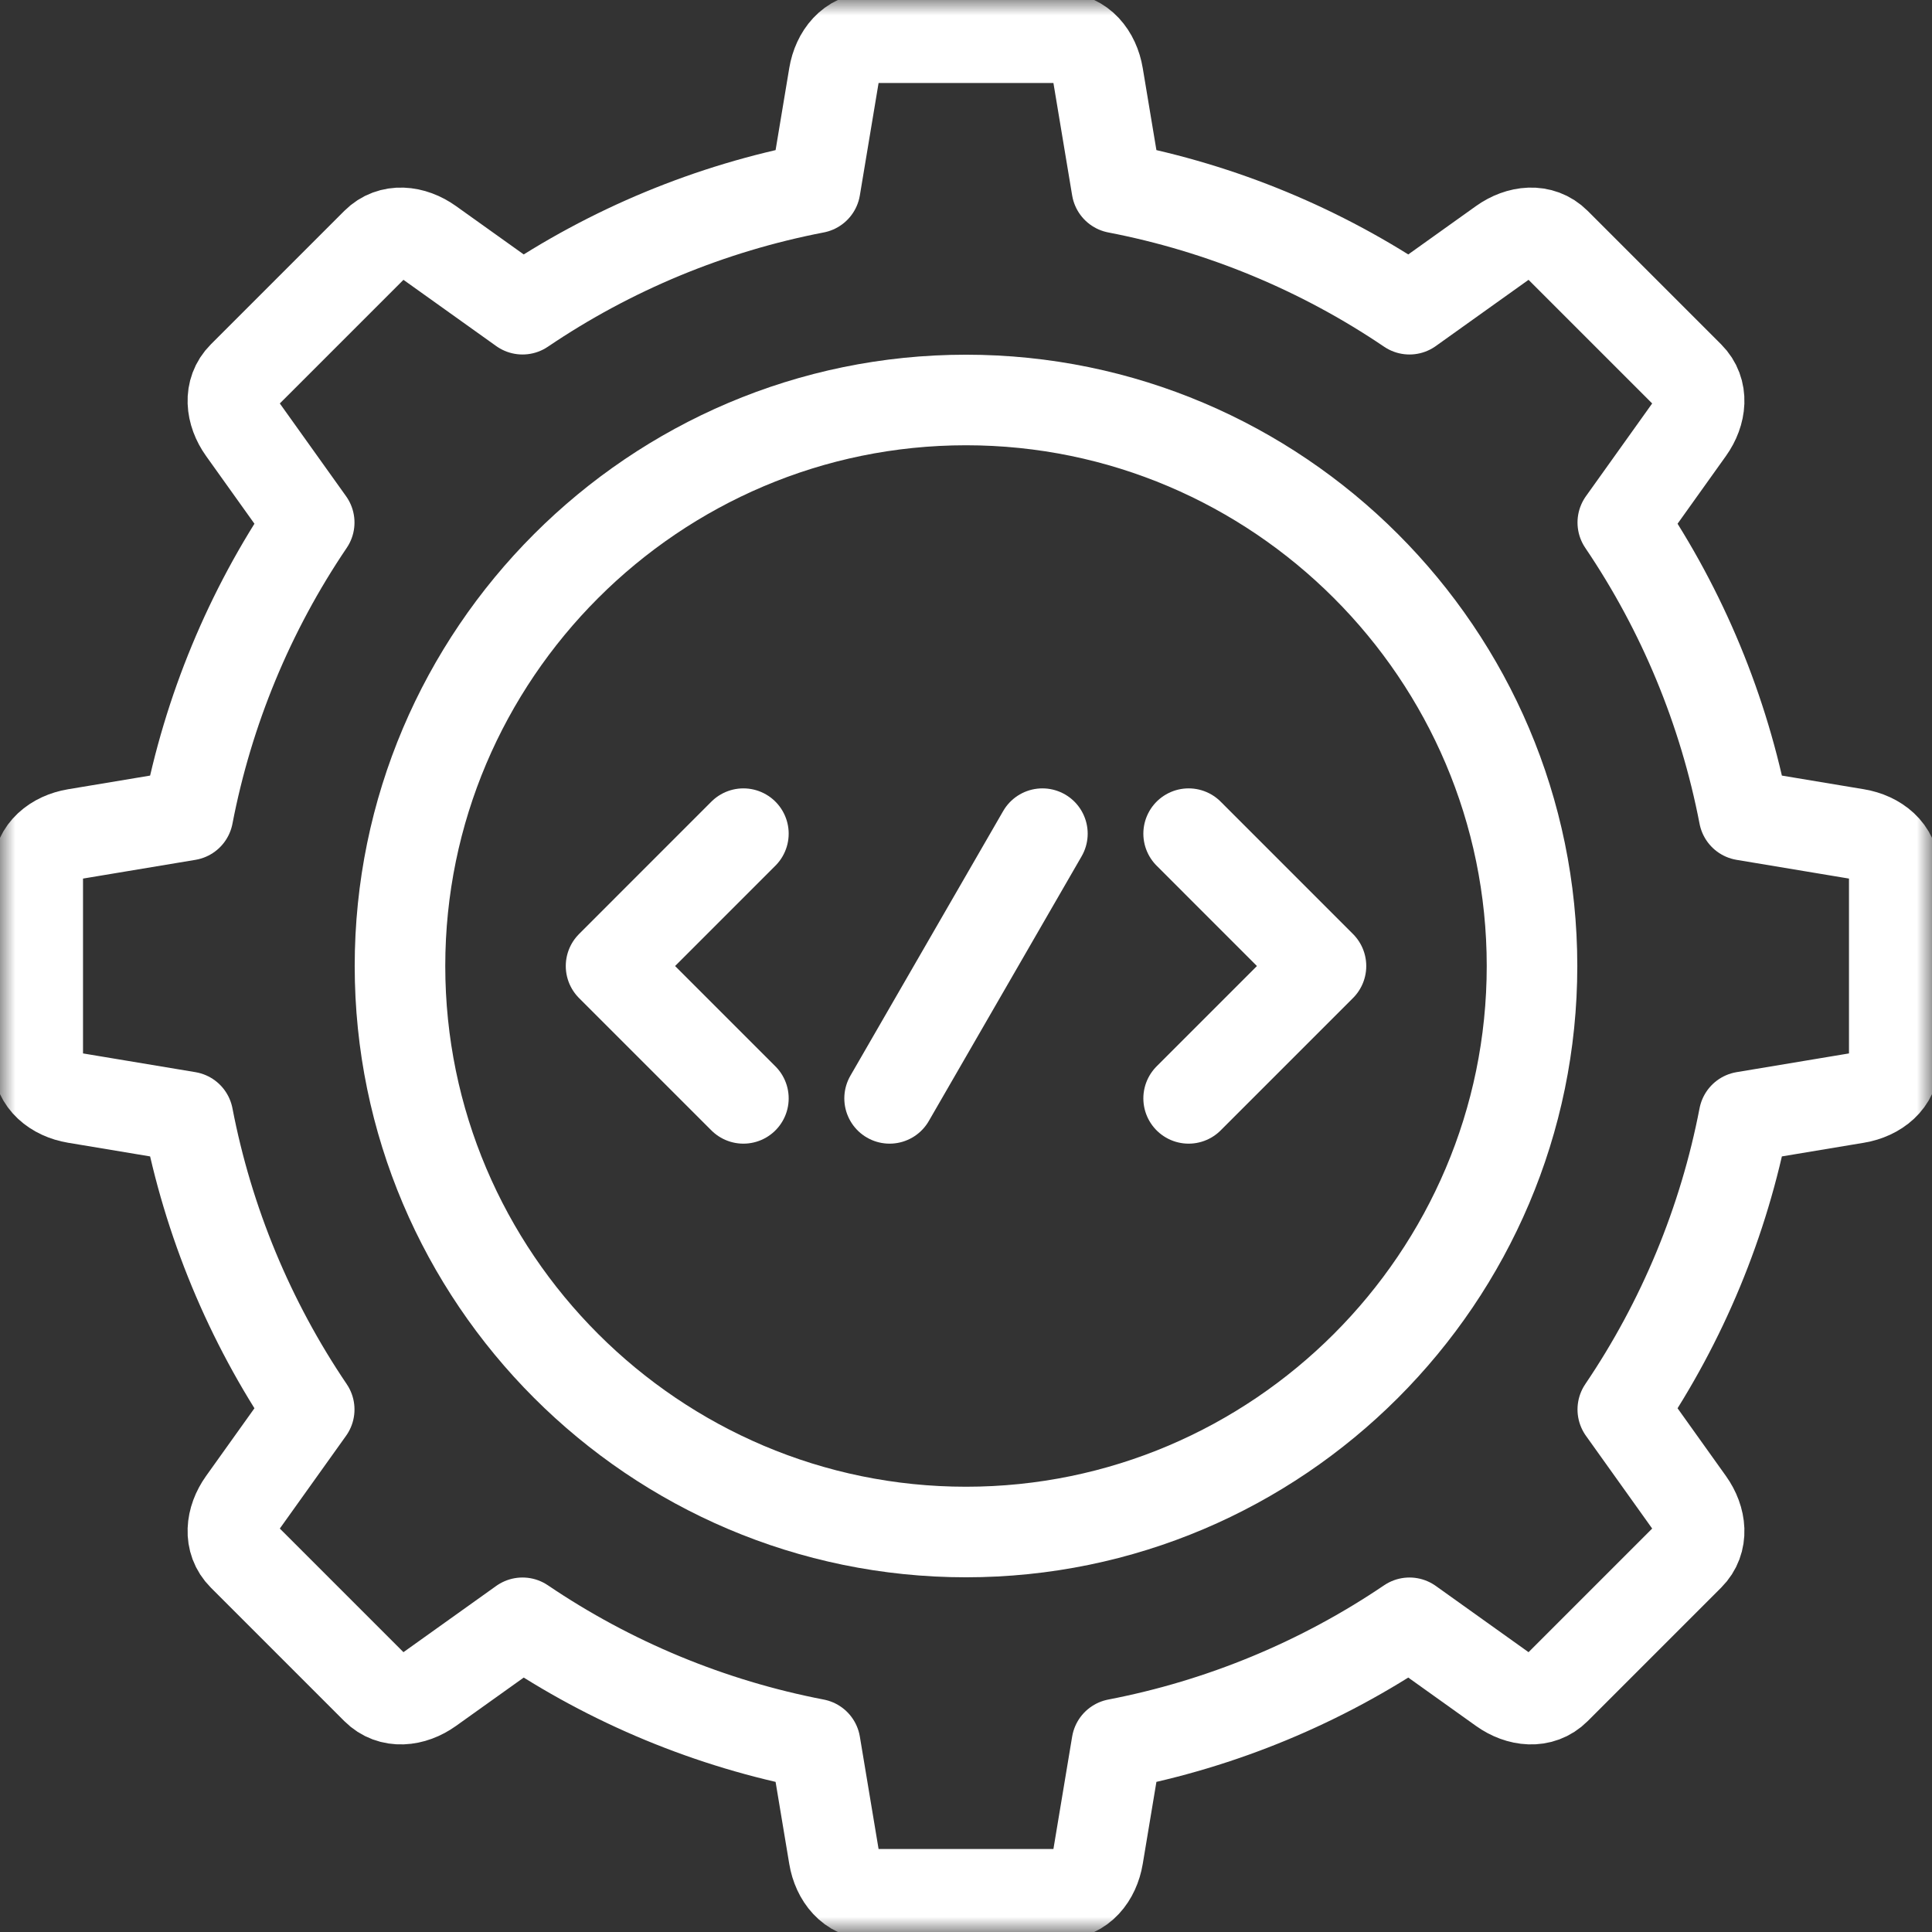 <?xml version="1.0" encoding="UTF-8"?> <svg xmlns="http://www.w3.org/2000/svg" width="64" height="64" viewBox="0 0 64 64" fill="none"><rect x="0" y="0" width="64" height="64" fill="#333333" stroke="none"/><mask id="mask0_658_1168" style="mask-type:luminance" maskUnits="userSpaceOnUse" x="0" y="0" width="64" height="64"><path d="M62.5 62.5V1.5H1.5V62.5H62.5Z" fill="white" stroke="white" stroke-width="3"></path></mask><g mask="url(#mask0_658_1168)"><path d="M62.75 28.875C62.75 28.187 62.178 27.738 61.5 27.625L57.773 27.004C57.104 23.534 55.738 20.235 53.757 17.309L55.953 14.234C56.353 13.674 56.44 12.952 55.953 12.466L51.534 8.047C51.048 7.561 50.326 7.647 49.766 8.047L46.691 10.243C43.765 8.262 40.466 6.896 36.996 6.227L36.375 2.5C36.262 1.822 35.813 1.25 35.125 1.25H28.875C28.188 1.25 27.738 1.822 27.625 2.5L27.004 6.227C23.534 6.896 20.235 8.262 17.309 10.243L14.234 8.047C13.675 7.647 12.952 7.561 12.466 8.047L8.047 12.466C7.561 12.952 7.647 13.674 8.047 14.234L10.243 17.309C8.262 20.235 6.896 23.534 6.227 27.004L2.5 27.625C1.822 27.738 1.25 28.187 1.25 28.875V35.125C1.25 35.812 1.822 36.262 2.5 36.375L6.227 36.996C6.896 40.466 8.262 43.764 10.243 46.691L8.047 49.766C7.647 50.326 7.561 51.048 8.047 51.534L12.466 55.953C12.952 56.439 13.675 56.353 14.234 55.953L17.309 53.757C20.235 55.738 23.534 57.104 27.004 57.773L27.625 61.5C27.738 62.178 28.188 62.75 28.875 62.75H35.125C35.813 62.75 36.262 62.178 36.375 61.5L36.996 57.773C40.466 57.104 43.765 55.738 46.691 53.757L49.766 55.953C50.326 56.353 51.048 56.439 51.534 55.953L55.953 51.534C56.44 51.048 56.353 50.326 55.953 49.766L53.757 46.691C55.738 43.764 57.104 40.466 57.773 36.996L61.5 36.375C62.178 36.262 62.75 35.812 62.75 35.125V28.875Z" stroke="white" stroke-width="3" stroke-miterlimit="22.926" stroke-linecap="round" stroke-linejoin="round"></path><path d="M34.531 27.616L29.469 36.385" stroke="white" stroke-width="3" stroke-miterlimit="22.926" stroke-linecap="round" stroke-linejoin="round"></path><path d="M24.626 36.385L20.242 32.001L24.626 27.616" stroke="white" stroke-width="3" stroke-miterlimit="22.926" stroke-linecap="round" stroke-linejoin="round"></path><path d="M39.375 36.385L43.759 32.001L39.375 27.616" stroke="white" stroke-width="3" stroke-miterlimit="22.926" stroke-linecap="round" stroke-linejoin="round"></path><path d="M32 50.75C42.327 50.75 50.75 42.327 50.75 32C50.75 21.673 42.327 13.25 32 13.25C21.673 13.25 13.25 21.673 13.25 32C13.25 42.327 21.673 50.75 32 50.75Z" stroke="white" stroke-width="3" stroke-miterlimit="22.926" stroke-linecap="round" stroke-linejoin="round"></path></g></svg> 